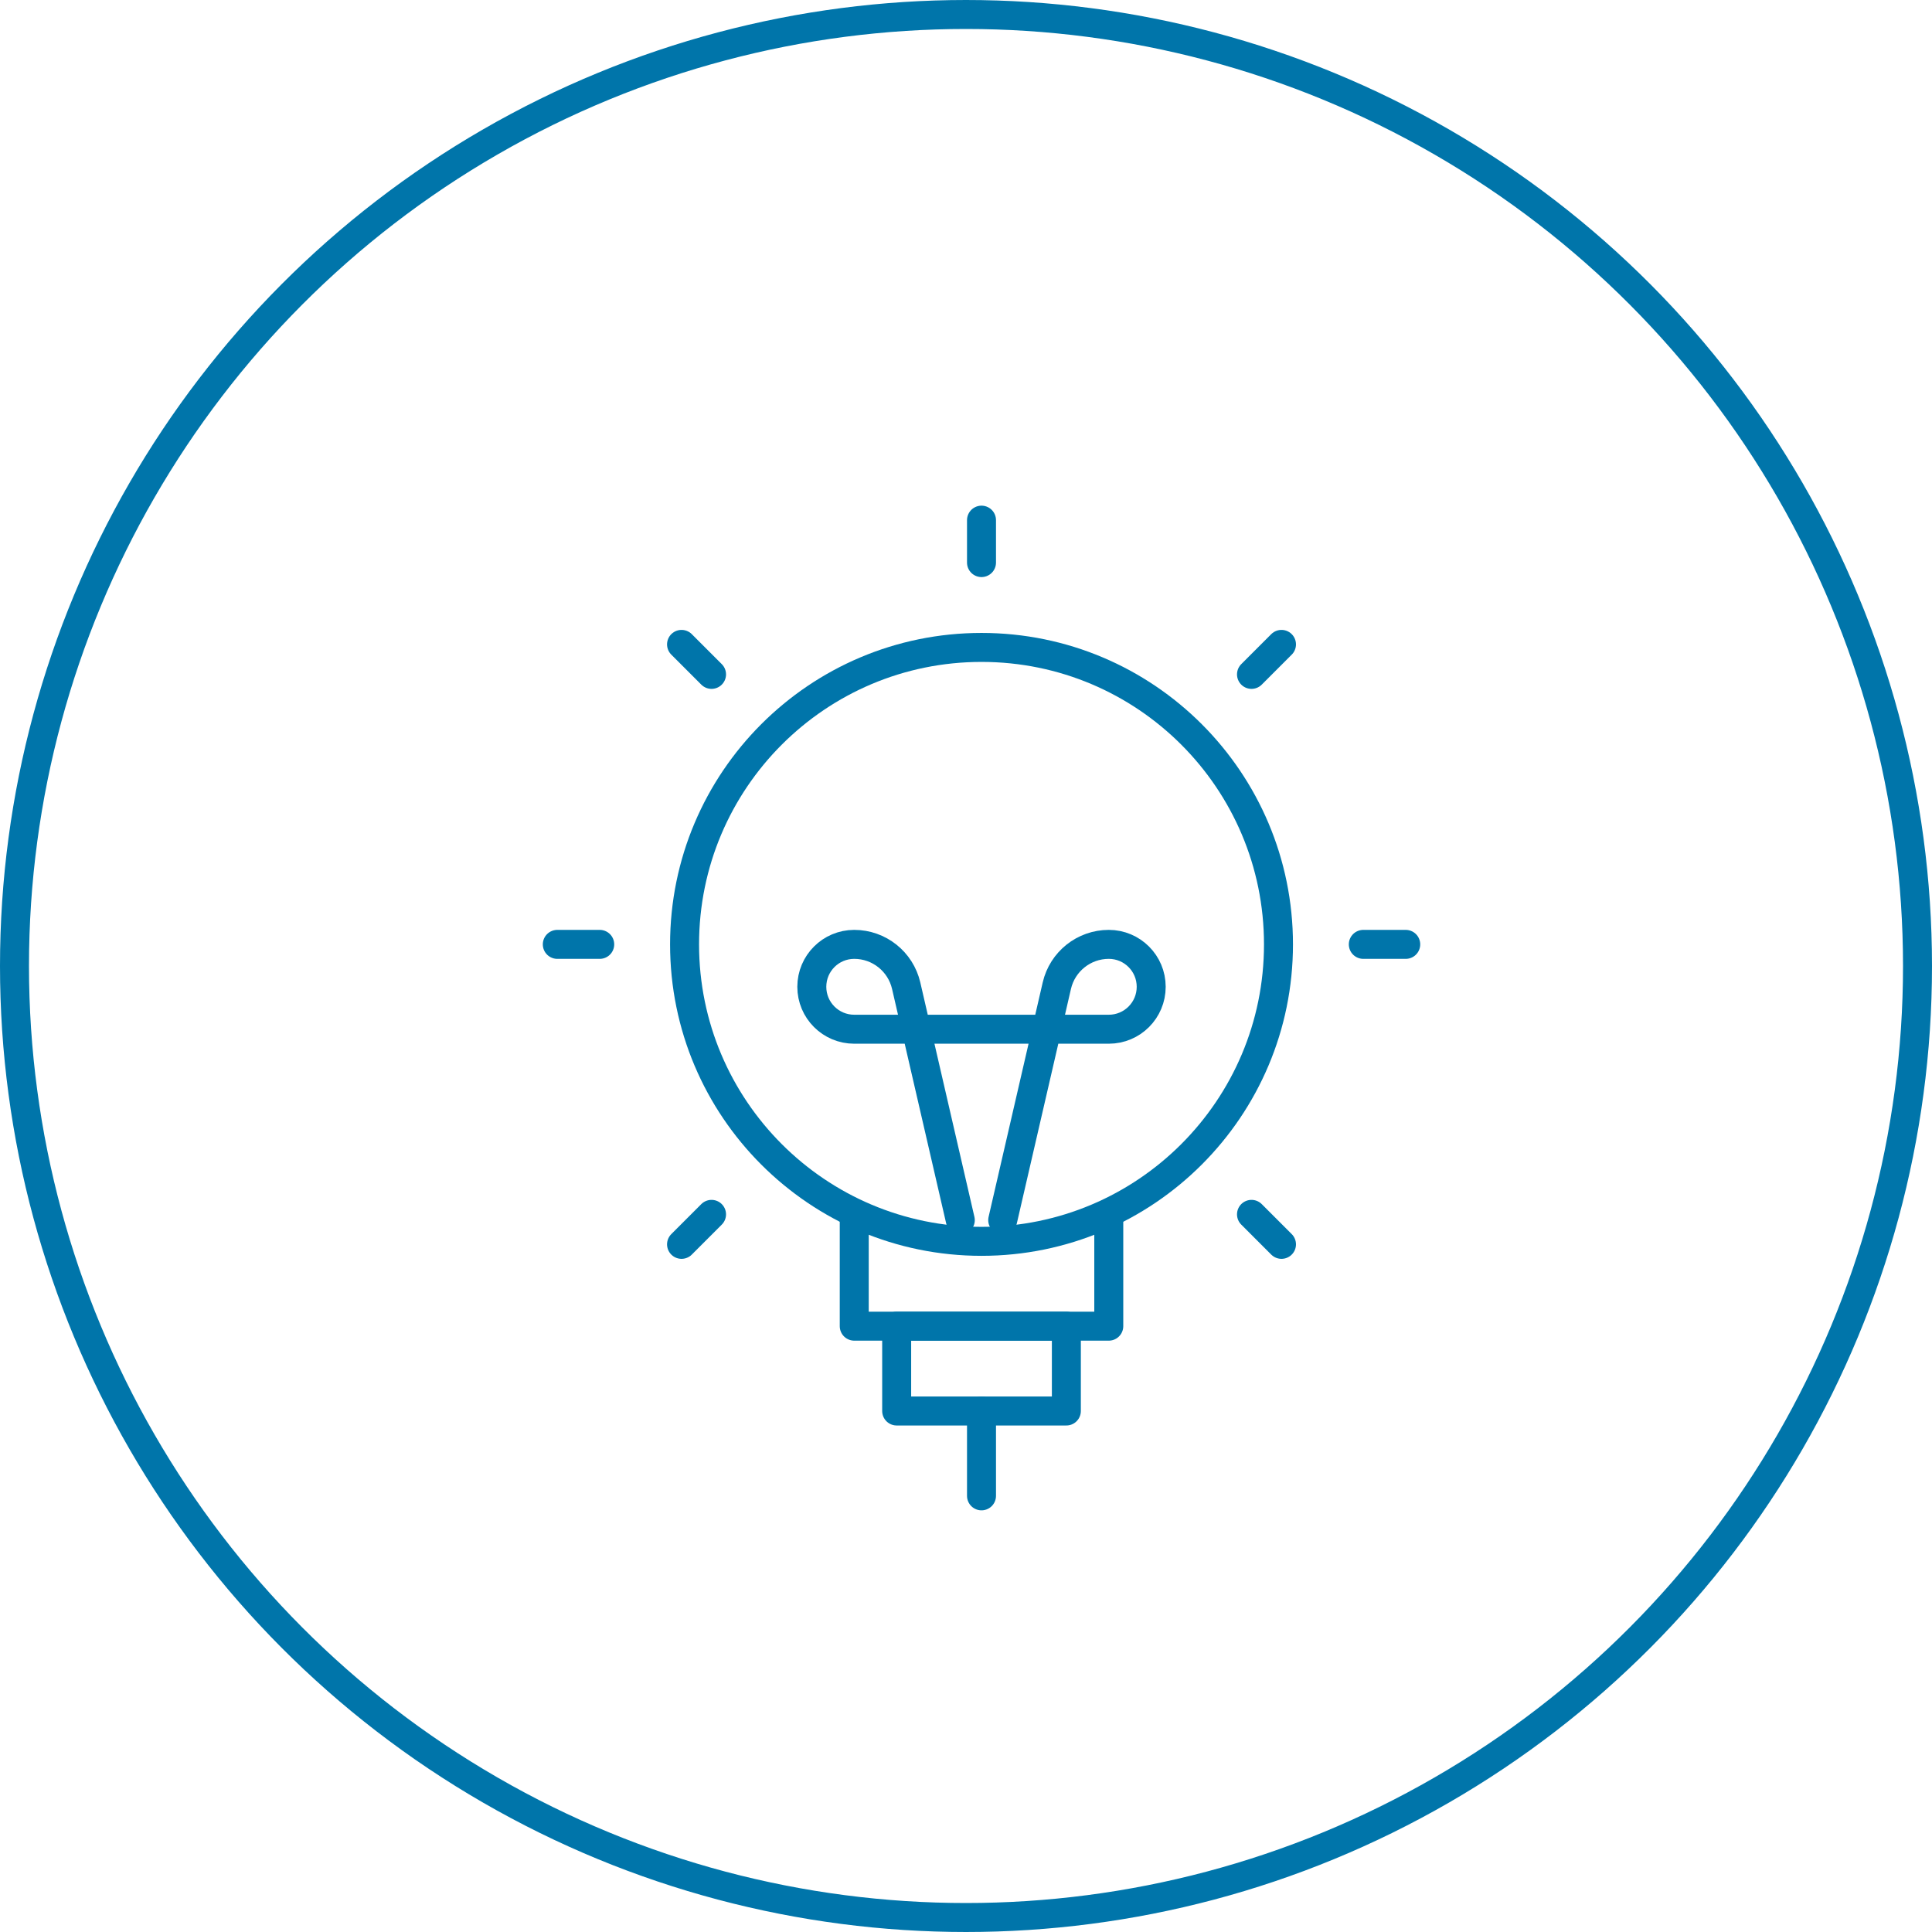 <svg width="200" height="200" viewBox="0 0 200 200" fill="none" xmlns="http://www.w3.org/2000/svg">
<circle cx="100" cy="100" r="98.5" stroke="#0075AA" stroke-width="3"/>
<path d="M101.607 128.503C118.585 128.503 132.348 114.739 132.348 97.762C132.348 80.784 118.585 67.021 101.607 67.021C84.629 67.021 70.866 80.784 70.866 97.762C70.866 114.739 84.629 128.503 101.607 128.503Z" stroke="#0075AA" stroke-width="3" stroke-miterlimit="10"/>
<path d="M88.431 126.306V137.284H114.78V126.306" stroke="#0075AA" stroke-width="3" stroke-miterlimit="10" stroke-linejoin="round"/>
<path d="M110.389 137.284H92.823V146.066H110.389V137.284Z" stroke="#0075AA" stroke-width="3" stroke-miterlimit="10" stroke-linejoin="round"/>
<path d="M101.605 146.067V154.85" stroke="#0075AA" stroke-width="3" stroke-miterlimit="10" stroke-linecap="round" stroke-linejoin="round"/>
<path d="M101.605 53.846V58.238" stroke="#0075AA" stroke-width="3" stroke-miterlimit="10" stroke-linecap="round" stroke-linejoin="round"/>
<path d="M132.659 66.707L129.555 69.812" stroke="#0075AA" stroke-width="3" stroke-miterlimit="10" stroke-linecap="round" stroke-linejoin="round"/>
<path d="M145.521 97.761H141.129" stroke="#0075AA" stroke-width="3" stroke-miterlimit="10" stroke-linecap="round" stroke-linejoin="round"/>
<path d="M132.659 128.815L129.555 125.71" stroke="#0075AA" stroke-width="3" stroke-miterlimit="10" stroke-linecap="round" stroke-linejoin="round"/>
<path d="M70.553 66.707L73.658 69.812" stroke="#0075AA" stroke-width="3" stroke-miterlimit="10" stroke-linecap="round" stroke-linejoin="round"/>
<path d="M57.692 97.761H62.083" stroke="#0075AA" stroke-width="3" stroke-miterlimit="10" stroke-linecap="round" stroke-linejoin="round"/>
<path d="M70.553 128.815L73.658 125.71" stroke="#0075AA" stroke-width="3" stroke-miterlimit="10" stroke-linecap="round" stroke-linejoin="round"/>
<path d="M103.801 126.306L109.402 102.041C109.981 99.536 112.211 97.761 114.78 97.761C117.208 97.761 119.172 99.726 119.172 102.153C119.172 104.581 117.208 106.545 114.78 106.545H101.606H88.43C86.003 106.545 84.038 104.581 84.038 102.153C84.038 99.726 86.003 97.761 88.43 97.761C91 97.761 93.229 99.537 93.808 102.041L99.409 126.306" stroke="#0075AA" stroke-width="3" stroke-miterlimit="10" stroke-linecap="round" stroke-linejoin="round"/>
</svg>

